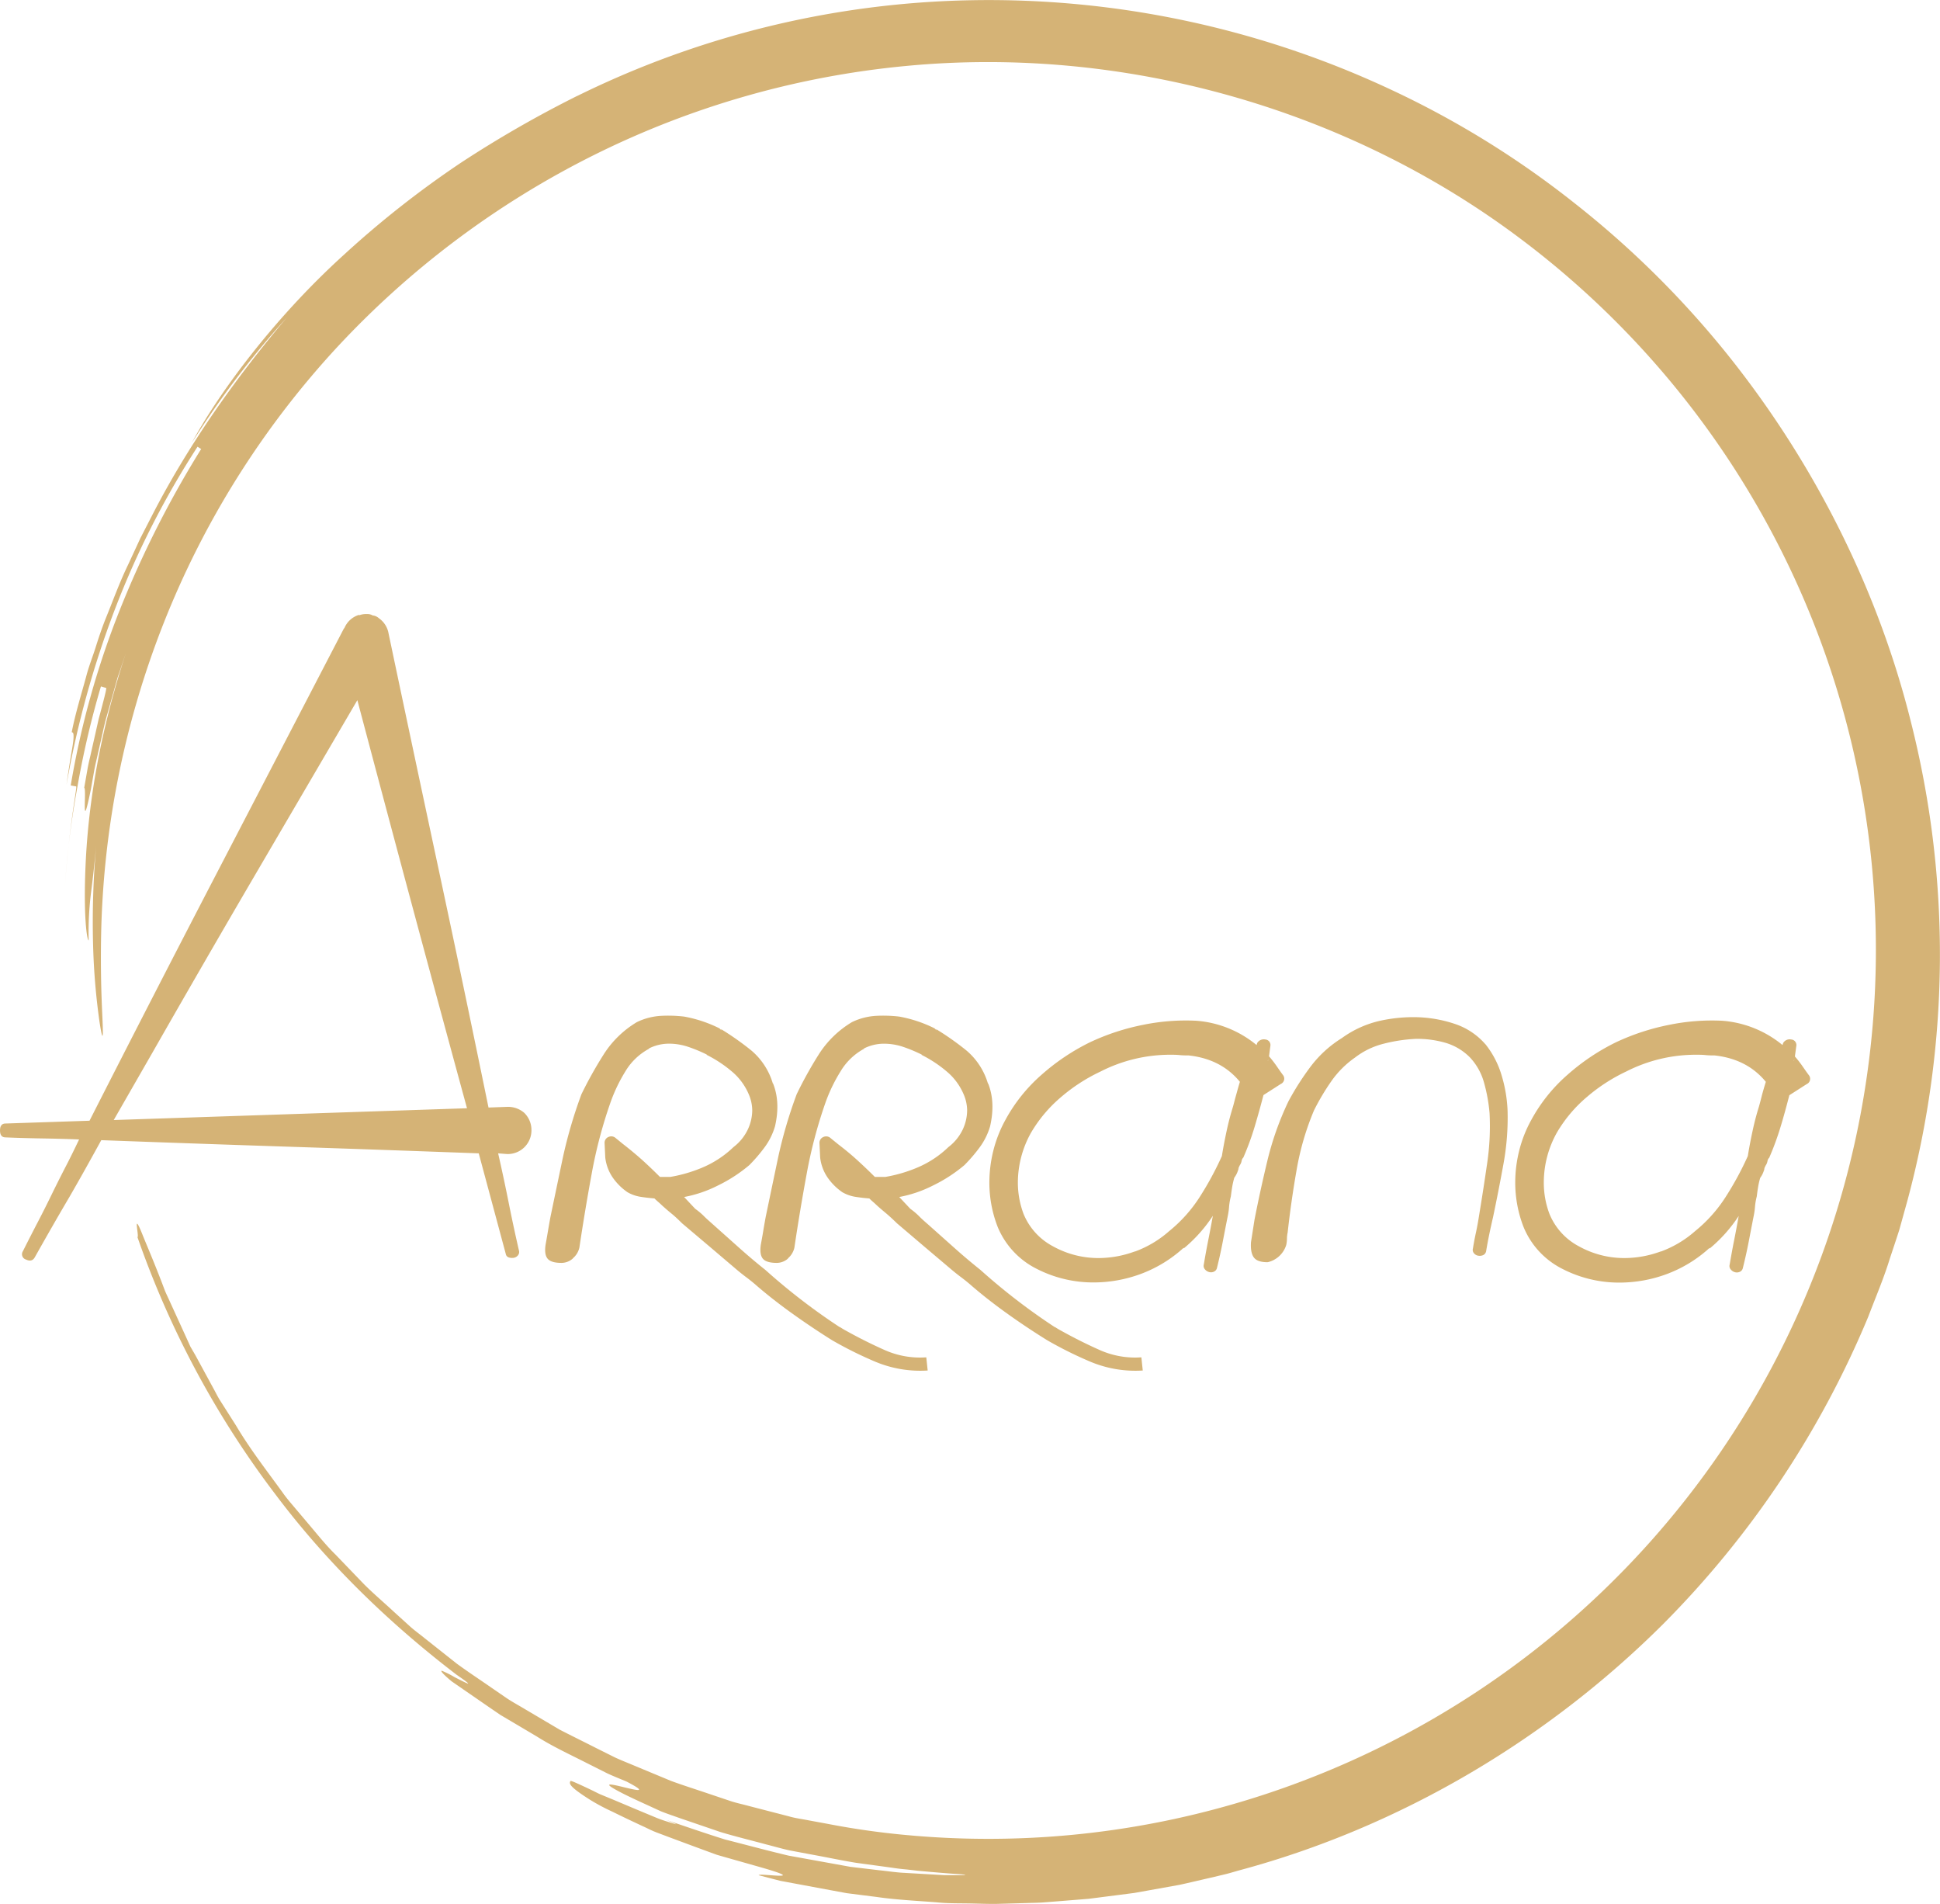 <?xml version="1.0" encoding="UTF-8"?> <svg xmlns="http://www.w3.org/2000/svg" width="220.67mm" height="216.51mm" viewBox="0 0 625.51 613.73"><title>Ресурс 1</title><g id="Слой_2" data-name="Слой 2"><g id="Слой_1-2" data-name="Слой 1"><g><path d="M186.12,30.93A299.59,299.59,0,0,1,313.4.07a305.55,305.55,0,0,1,135,28.79,298,298,0,0,1,59.52,36.82,305.23,305.23,0,0,1,49.15,48.7c28.62,35.73,48.7,76.79,59,118.07a305.31,305.31,0,0,1-1,154.35l-2.65,9.55c-1,3.15-2.06,6.28-3.1,9.42-1.94,6.34-4.57,12.44-6.92,18.64a308.19,308.19,0,0,1-66.18,99.14c-37.84,37.71-85.48,65.64-136.67,79.37-1.59.44-3.17.94-4.78,1.32L390,605.37c-3.22.73-6.43,1.51-9.66,2.21l-9.74,1.75-4.87.87-4.89.63L351,612.09l-9.81.79-4.91.38c-1.63.12-3.27.12-4.91.18l-9.8.28c-3.27.06-6.54-.11-9.79-.15s-6.53,0-9.77-.35c-6.48-.5-13-.8-19.39-1.73L273,610.27l-9.52-1.76-9.5-1.77-2.36-.44-2.34-.6-4.66-1.21c.24-.84,17,2.11.64-2.57l-11.49-3.26-2.64-.76-2.5-.91-4.73-1.74-8.48-3.15-3.77-1.42c-1.2-.47-2.31-1-3.39-1.53-4.33-2-7.9-3.71-10.86-5.17a65.49,65.49,0,0,1-7.1-3.78c-7.18-4.53-6.76-5.31-6.36-6.1.1-.2,2.94,1.11,6.92,3,1,.47,2,1.05,3.19,1.52l3.57,1.47L205,583.2l6.65,2.77c2,.82,3.66,1.26,4.77,1.64,2.24.7,2.27.6-1.59-.94,5.92,2,12.3,4.22,18.94,6.3,6.75,1.71,13.65,3.58,20.48,5.2l20,3.62,9.2,1.09c2.93.3,5.7.75,8.3.85l12.9.75c3.31,0,5.52,0,6.3-.06s.13-.17-2.27-.32-6.53-.48-12.72-1.05l-3.65-.42c-1.39-.12-2.95-.29-4.65-.56L276,600.48c-4.34-.7-9-1.69-13.92-2.59l-7.46-1.4c-2.5-.54-5-1.28-7.49-1.91-5-1.35-10-2.57-14.78-4L218.94,586c-2.07-.75-4.06-1.4-5.89-2.14L208,581.54c-3.11-1.41-5.68-2.63-7.51-3.57-7.36-3.79-3.26-2.8.77-1.83s8,1.93.81-1.82c-1.87-.8-4-1.62-6.27-2.67l-7.1-3.57c-5-2.54-10.55-5.1-15.71-8.37l-7.83-4.64-3.81-2.25-3.54-2.42L145.64,542c-3.14-2.59-3.7-3.52-3.14-3.41a33.37,33.37,0,0,1,4.13,2.08c3.66,1.85,7.22,3.76.58-.81C128,525.18,107.07,506,88.87,481.81a300.08,300.08,0,0,1-44.55-83c.42-.14-.49-4.2-.13-4.33.18-.07.68.84,1.83,3.72s3.12,7.38,6,14.82l1.16,3.06c.42,1,.91,2,1.36,3l2.74,6,2.74,6,1.36,3L63,436.88l6.27,11.53c.53,1,1,1.93,1.59,2.88l1.76,2.77,3.52,5.54c4.47,7.54,9.87,14.46,15,21.55,1.25,1.81,2.71,3.44,4.11,5.12l4.23,5c2.84,3.34,5.56,6.79,8.7,9.86l9.12,9.48c3.09,3.1,6.45,5.93,9.66,8.92l4.87,4.42c1.61,1.5,3.41,2.76,5.11,4.15l10.32,8.17c3.53,2.59,7.21,5,10.81,7.5l5.43,3.73c1.83,1.21,3.76,2.25,5.64,3.38l11.34,6.7c3.89,2,7.85,3.94,11.77,5.93l5.89,2.94c2,.94,4,1.71,6.06,2.58l12.17,5.06c4.12,1.51,8.32,2.82,12.48,4.24l6.25,2.1c2.07.73,4.24,1.15,6.36,1.74l12.77,3.3c2.11.63,4.31.89,6.46,1.32l6.5,1.2a255.12,255.12,0,0,0,26.14,3.64,284.16,284.16,0,0,0,104.56-10.14A286.58,286.58,0,0,0,490.64,77.25C434.38,34.78,362,14.58,292.07,21.27A286,286,0,0,0,191.46,50a288.85,288.85,0,0,0-83.54,62.76,285.41,285.41,0,0,0-55.25,88.35,289.51,289.51,0,0,0-20.1,102c-.22,15.91.54,24.85.57,28.59.11,3.92-.37,2.28-1.11-2.66a216.57,216.57,0,0,1-2-23.71A273.33,273.33,0,0,1,31.16,271c-.74,8-1.22,12-1.72,16a103.19,103.19,0,0,0-.85,16.12c-.59,0-1.73-8.1-1-24.38s3.58-40.84,14.21-71.84l-3.92,11.63-3.32,11.8c-.6,2-1.05,4-1.49,6l-1.37,6c-.43,2-.95,4-1.32,6l-1.06,6c-3.27,16.06-1.31-.2-2.17-.38.35-2,.71-4.06,1.06-6.06s.87-3.93,1.27-5.82c.86-3.77,1.65-7.28,2.33-10.3,1.62-6,2.63-9.95,2.42-10l-1.69-.5a288.45,288.45,0,0,0-7.57,32.29,276.14,276.14,0,0,0-4.09,32.92c.53-8.28,1.49-16.52,2.31-22.69s1.6-10.25,1.35-10.29l-1.74-.31a276.88,276.88,0,0,1,15.7-56.27,329.61,329.61,0,0,1,26.35-52.17L63.69,144a281,281,0,0,0-26.62,52.34A307,307,0,0,0,21.45,252.9c1.13-8.35,2.07-12.45,2.22-14.58s-.12-2.19-.55-2.29c1.21-6.22,3.13-12.27,4.78-18.39.81-3.06,2-6,2.94-9s1.95-6,3.13-9c2.4-5.86,4.53-11.84,7.3-17.54l4-8.64L49.62,165c11.71-22.49,26.46-43.24,42.82-62.6a293.55,293.55,0,0,0-30.61,40.37c8-14.85,25.52-39.33,49.16-60.74a315.34,315.34,0,0,1,37.69-29.62,367.71,367.71,0,0,1,37.44-21.5Z" style="fill: #d5b376"></path><path d="M157.5,357q-7.84-38.25-16-76.4t-16.22-76.4a7.51,7.51,0,0,0-3.13-4.92,3.43,3.43,0,0,0-2-.89,3.19,3.19,0,0,0-1.79-.45,6.22,6.22,0,0,0-2.69.45l.23-.23a7.42,7.42,0,0,0-4.93,4.48v-.22L69.69,281.85q-20.47,39.39-40.83,79.42l-27.07.9c-1.2,0-1.79.75-1.79,2.24s.59,2.23,1.79,2.23q5.15.23,11.86.34t11.85.33q-2.46,5.16-4.14,8.39t-4.13,8.17q-2.48,5.14-4.93,9.84t-4.92,9.62a1.78,1.78,0,0,0,1,2.69c1.26.6,2.2.37,2.8-.67q2.89-5.14,5.59-9.85t5.59-9.62q2.46-4.25,5.15-9.06t5.14-9.28q30.65,1.13,60.85,2.12t60.86,2.13l8.72,32.44a1.41,1.41,0,0,0,1,1.12,3.6,3.6,0,0,0,1.56.11,2.19,2.19,0,0,0,1.35-.78,1.69,1.69,0,0,0,.33-1.57q-1.8-7.83-3.36-15.66t-3.35-15.66l2.91.22a7.64,7.64,0,0,0,7.83-7.83A7.7,7.7,0,0,0,169,358.7a8,8,0,0,0-5.48-1.9l-6,.22Zm-120.81,4L49,339.57q16.34-28.63,32.89-56.93l33.33-56.94q9,34,17.57,65.89t17.78,65.66l-113.87,3.8Zm148,44.63a6.31,6.31,0,0,0,2.12-3.47q1.8-12.07,4-24a150.58,150.58,0,0,1,6-22.7,51.74,51.74,0,0,1,4.81-10.07A19.76,19.76,0,0,1,209.4,338h-.22a14.36,14.36,0,0,1,6.48-1.57,19.44,19.44,0,0,1,6.16,1A47.72,47.72,0,0,1,228,340h-.23a40.35,40.35,0,0,1,8.17,5.37,19.55,19.55,0,0,1,5.48,7.38,13.32,13.32,0,0,1,1.12,5.15,14.71,14.71,0,0,1-1.46,6.26,15.44,15.44,0,0,1-4.58,5.6,32.83,32.83,0,0,1-9.73,6.48,46.54,46.54,0,0,1-10.63,3.14h-3.36q-3.13-3.13-6-5.71c-1.94-1.71-3.88-3.32-5.81-4.81l-2.46-2a2.12,2.12,0,0,0-2.35-.34,2,2,0,0,0-1.23,1.9l.22,4.7a14.34,14.34,0,0,0,2.35,6.38,18.64,18.64,0,0,0,4.81,4.81,12.26,12.26,0,0,0,4,1.45c1.34.22,2.91.41,4.7.56.29.3.74.71,1.34,1.23s1,.93,1.34,1.23c1,.9,2,1.76,3,2.57s2.05,1.83,3.24,3l9,7.61,8.95,7.61c.9.74,1.79,1.45,2.69,2.12s1.79,1.38,2.68,2.13q5.37,4.69,11.75,9.28T268.24,432a125.89,125.89,0,0,0,14.09,7,37.57,37.57,0,0,0,16.78,2.79l-.45-4.25a28,28,0,0,1-13.42-2.35q-6.27-2.79-12.31-6.15a23.68,23.68,0,0,1-2.23-1.34l.22.22a201.35,201.35,0,0,1-24.16-18.57c-3-2.38-5.89-4.84-8.73-7.38l-8.27-7.38c-1-.9-2-1.75-2.8-2.57a21.32,21.32,0,0,0-2.8-2.35l-3.58-3.81a40.35,40.35,0,0,0,10.86-3.69,48.36,48.36,0,0,0,10.17-6.6,51.21,51.21,0,0,0,4.81-5.59,21.65,21.65,0,0,0,3.47-6.94q1.79-7.81-.67-13.87v.23a22.15,22.15,0,0,0-6.93-10.74,90.58,90.58,0,0,0-9.85-6.94l.22.45-.67-.67a42.32,42.32,0,0,0-11.41-3.8,43.9,43.9,0,0,0-7.6-.23,20.54,20.54,0,0,0-7.61,2,32.23,32.23,0,0,0-10.85,10.62,131.4,131.4,0,0,0-7.05,12.64,152,152,0,0,0-6,20.47q-2,9.51-4,19.13c-.3,1.64-.56,3.13-.79,4.48s-.48,2.83-.78,4.47q-.45,3.14.67,4.47c.75.9,2.24,1.35,4.48,1.35a5.52,5.52,0,0,0,3.69-1.46Zm17.11-26.51a.66.66,0,0,0,.45.23.64.64,0,0,1,.45.22,4,4,0,0,0,1.12.78c.44.23.89.49,1.34.78l1.56-3.8a6.78,6.78,0,0,1-1.67-.89,11.46,11.46,0,0,1-1-.9l-2.24,3.58ZM254,405.68a6.38,6.38,0,0,0,2.13-3.47q1.79-12.07,4-24a150.58,150.58,0,0,1,6-22.7A51.74,51.74,0,0,1,271,345.39a19.83,19.83,0,0,1,7.72-7.38h-.22a14.36,14.36,0,0,1,6.48-1.57,19.44,19.44,0,0,1,6.16,1,47.72,47.72,0,0,1,6.15,2.57h-.22a40.56,40.56,0,0,1,8.16,5.37,19.55,19.55,0,0,1,5.48,7.38,13.32,13.32,0,0,1,1.12,5.15,14.7,14.7,0,0,1-1.45,6.26,15.47,15.47,0,0,1-4.59,5.6,32.71,32.71,0,0,1-9.73,6.48,46.54,46.54,0,0,1-10.63,3.14h-3.35c-2.09-2.09-4.11-4-6-5.71s-3.88-3.32-5.82-4.81l-2.46-2a2.12,2.12,0,0,0-2.35-.34,2,2,0,0,0-1.23,1.9l.22,4.7a14.34,14.34,0,0,0,2.35,6.38,18.64,18.64,0,0,0,4.81,4.81,12.34,12.34,0,0,0,4,1.45c1.34.22,2.91.41,4.7.56.29.3.74.71,1.34,1.23s1,.93,1.34,1.23c1,.9,2.05,1.76,3,2.57s2.05,1.83,3.25,3l8.94,7.61,9,7.61c.9.74,1.79,1.45,2.69,2.12s1.79,1.38,2.68,2.13q5.37,4.69,11.75,9.28T337.59,432a125.89,125.89,0,0,0,14.09,7,37.57,37.57,0,0,0,16.78,2.79l-.45-4.25a28,28,0,0,1-13.42-2.35q-6.27-2.79-12.3-6.15a22.44,22.44,0,0,1-2.24-1.34l.22.22a201.35,201.35,0,0,1-24.16-18.57q-4.47-3.57-8.72-7.38l-8.28-7.38c-1.05-.9-2-1.75-2.8-2.57a21.88,21.88,0,0,0-2.79-2.35l-3.58-3.81a40.29,40.29,0,0,0,10.85-3.69,48.69,48.69,0,0,0,10.18-6.6,52.33,52.33,0,0,0,4.81-5.59,21.62,21.62,0,0,0,3.46-6.94q1.78-7.81-.67-13.87v.23a22.15,22.15,0,0,0-6.93-10.74,89.61,89.61,0,0,0-9.85-6.94l.23.45-.67-.67a42.43,42.43,0,0,0-11.41-3.8,44,44,0,0,0-7.61-.23,20.54,20.54,0,0,0-7.61,2,32.23,32.23,0,0,0-10.85,10.62,129.08,129.08,0,0,0-7,12.64,149.1,149.1,0,0,0-6,20.47q-2,9.51-4,19.13c-.3,1.64-.56,3.13-.78,4.48s-.49,2.83-.79,4.47c-.3,2.09-.07,3.58.67,4.47s2.24,1.35,4.48,1.35a5.52,5.52,0,0,0,3.69-1.46Zm17.11-26.51a.66.66,0,0,0,.45.23.64.64,0,0,1,.45.22,4.12,4.12,0,0,0,1.12.78,15.46,15.46,0,0,1,1.34.78l1.57-3.8a6.69,6.69,0,0,1-1.68-.89,11.46,11.46,0,0,1-1-.9l-2.24,3.58ZM408.73,342l.22-.44a.6.6,0,0,1-.22.44Zm.89-4.92a1.78,1.78,0,0,0-1.67-2,2.47,2.47,0,0,0-2.58,1.12l-.22.67a34.62,34.62,0,0,0-19.46-7.83,68.83,68.83,0,0,0-17.23,1.34,73.85,73.85,0,0,0-17,5.59,70,70,0,0,0-15.55,10.41,52.77,52.77,0,0,0-11.75,14.65,41.51,41.51,0,0,0-3.91,10A42.69,42.69,0,0,0,319,381.18a39.29,39.29,0,0,0,2.68,14.32,26.33,26.33,0,0,0,12.42,13.43,40,40,0,0,0,18.68,4.47,43.92,43.92,0,0,0,14.88-2.68,42.33,42.33,0,0,0,14-8.51v.23a47.23,47.23,0,0,0,9.4-10.52q-.68,3.81-1.46,7.72t-1.45,7.94a1.69,1.69,0,0,0,.33,1.57,2.58,2.58,0,0,0,1.35.89,2.22,2.22,0,0,0,1.56-.11,1.7,1.7,0,0,0,1-1.23q1.11-4.47,1.9-8.61t1.68-8.61a23.1,23.1,0,0,0,.33-2.58,20.06,20.06,0,0,1,.56-3.24c.15-1.19.3-2.24.45-3.13a25.87,25.87,0,0,1,.67-2.91,7.33,7.33,0,0,0,1.12-2.13c.45-1.11.45-1.23,0-.33a12.2,12.2,0,0,1,.67-1.57,3.5,3.5,0,0,0,.56-1.34,2,2,0,0,1,.56-1.12,87.16,87.16,0,0,0,3.69-10.07q1.46-4.9,2.8-10.06l5.59-3.58a1.87,1.87,0,0,0,.67-2.91c-.75-1-1.45-2.05-2.12-3s-1.46-2-2.35-3l.44-3.36Zm-43.73,66.33a34,34,0,0,1-11.52,2.13,30.12,30.12,0,0,1-14.88-3.8A20.64,20.64,0,0,1,330,391.25,28.73,28.73,0,0,1,328.19,381a33,33,0,0,1,4.25-15.88,44.65,44.65,0,0,1,9.73-11.52,56.22,56.22,0,0,1,12.64-8.17A49.43,49.43,0,0,1,377.18,340c1.05,0,2.09,0,3.14.11s2,.11,2.91.11q10.5,1.13,16.55,8.51c-.6,1.94-1,3.5-1.34,4.69s-.6,2.32-.9,3.36c-.74,2.39-1.42,4.92-2,7.61s-1.12,5.44-1.57,8.27a101.94,101.94,0,0,1-7.15,13.2,46.15,46.15,0,0,1-9.85,11,34.54,34.54,0,0,1-11.07,6.59Zm34.34-34.78.67-3.14c.3-1.34.63-2.6,1-3.8s.7-2.46,1-3.8l2-7.38-2.91.89-.45-1.34q-1.12,4.47-2.35,8.72t-3,8.73l4,1.12Zm78.52-32.22a22.35,22.35,0,0,0-9.73-6.37,41.79,41.79,0,0,0-11.74-2.13,49.6,49.6,0,0,0-12.2,1.12,33.46,33.46,0,0,0-12.41,5.59,37.16,37.16,0,0,0-10.07,9.17A88.31,88.31,0,0,0,415.44,355a96.81,96.81,0,0,0-6.82,19.24q-2.36,9.84-4.14,19l-1.12,7.15q-.23,3.36.9,4.93t4.47,1.56a8.16,8.16,0,0,0,6-5.59,10.33,10.33,0,0,0,.22-2,10.42,10.42,0,0,1,.23-2q1.11-10.07,2.9-20.24a87.6,87.6,0,0,1,5.6-19.13,74.62,74.62,0,0,1,5.59-9.4,30.7,30.7,0,0,1,7.61-7.6,25,25,0,0,1,9.28-4.48,51.22,51.22,0,0,1,10.41-1.56,32.89,32.89,0,0,1,9.73,1.34,18.38,18.38,0,0,1,7.71,4.7,19.42,19.42,0,0,1,4.48,8.05,52.69,52.69,0,0,1,1.79,9.84,81.73,81.73,0,0,1-.78,16.22q-1.25,8.63-2.58,16.67-.45,2.91-1,5.48c-.38,1.72-.71,3.47-1,5.26a1.64,1.64,0,0,0,.34,1.56,2.17,2.17,0,0,0,1.45.79,2.65,2.65,0,0,0,1.56-.23,1.74,1.74,0,0,0,.9-1.23c.3-1.79.63-3.58,1-5.37s.78-3.65,1.23-5.59q1.79-8.5,3.35-17.11a82.76,82.76,0,0,0,1.34-17.12,45.25,45.25,0,0,0-1.9-11.41A29.51,29.51,0,0,0,479,336.67l-.23-.23ZM578.3,342l.23-.44a.62.62,0,0,1-.23.44Zm.9-4.92a1.78,1.78,0,0,0-1.68-2,2.45,2.45,0,0,0-2.57,1.12l-.22.67a34.65,34.65,0,0,0-19.47-7.83A68.75,68.75,0,0,0,538,330.4,73.92,73.92,0,0,0,521,336a70,70,0,0,0-15.54,10.41,52.59,52.59,0,0,0-11.75,14.65,40.7,40.7,0,0,0-3.91,10,42.19,42.19,0,0,0-1.24,10.17,39.3,39.3,0,0,0,2.69,14.32,26.25,26.25,0,0,0,12.42,13.43,39.89,39.89,0,0,0,18.68,4.47,43.86,43.86,0,0,0,14.87-2.68,42.27,42.27,0,0,0,14-8.51v.23a47.42,47.42,0,0,0,9.39-10.52q-.68,3.81-1.45,7.72c-.53,2.61-1,5.26-1.46,7.94a1.67,1.67,0,0,0,.34,1.57,2.59,2.59,0,0,0,1.34.89,2.25,2.25,0,0,0,1.57-.11,1.69,1.69,0,0,0,1-1.23c.75-3,1.38-5.85,1.91-8.61s1.08-5.63,1.67-8.61a22.94,22.94,0,0,0,.34-2.58,19,19,0,0,1,.56-3.24c.15-1.19.29-2.24.45-3.13a23.85,23.85,0,0,1,.67-2.91,7.39,7.39,0,0,0,1.11-2.13c.45-1.11.45-1.23,0-.33a11.12,11.12,0,0,1,.68-1.57,3.47,3.47,0,0,0,.55-1.34,2,2,0,0,1,.57-1.12,91,91,0,0,0,3.69-10.07c1-3.27,1.9-6.63,2.79-10.06l5.59-3.58a1.87,1.87,0,0,0,.68-2.91c-.75-1-1.46-2.05-2.13-3a35.21,35.21,0,0,0-2.35-3l.45-3.36Zm-43.74,66.33a34,34,0,0,1-11.52,2.13,30.12,30.12,0,0,1-14.88-3.8,20.62,20.62,0,0,1-9.5-10.52A28.52,28.52,0,0,1,497.77,381,32.88,32.88,0,0,1,502,365.08a44.46,44.46,0,0,1,9.73-11.52,56.22,56.22,0,0,1,12.64-8.17A49.39,49.39,0,0,1,546.76,340c1,0,2.09,0,3.13.11s2,.11,2.91.11q10.51,1.13,16.56,8.51-.9,2.91-1.35,4.69c-.3,1.2-.59,2.32-.89,3.36-.75,2.39-1.42,4.92-2,7.61s-1.12,5.44-1.57,8.27a100.8,100.8,0,0,1-7.16,13.2,46.1,46.1,0,0,1-9.84,11,34.69,34.69,0,0,1-11.08,6.59Zm34.34-34.78.68-3.14c.29-1.34.63-2.6,1-3.8s.71-2.46,1-3.8l2-7.38-2.91.89-.44-1.34q-1.12,4.47-2.35,8.72t-3,8.73l4,1.12Z" style="fill: #d5b376"></path></g></g></g></svg> 